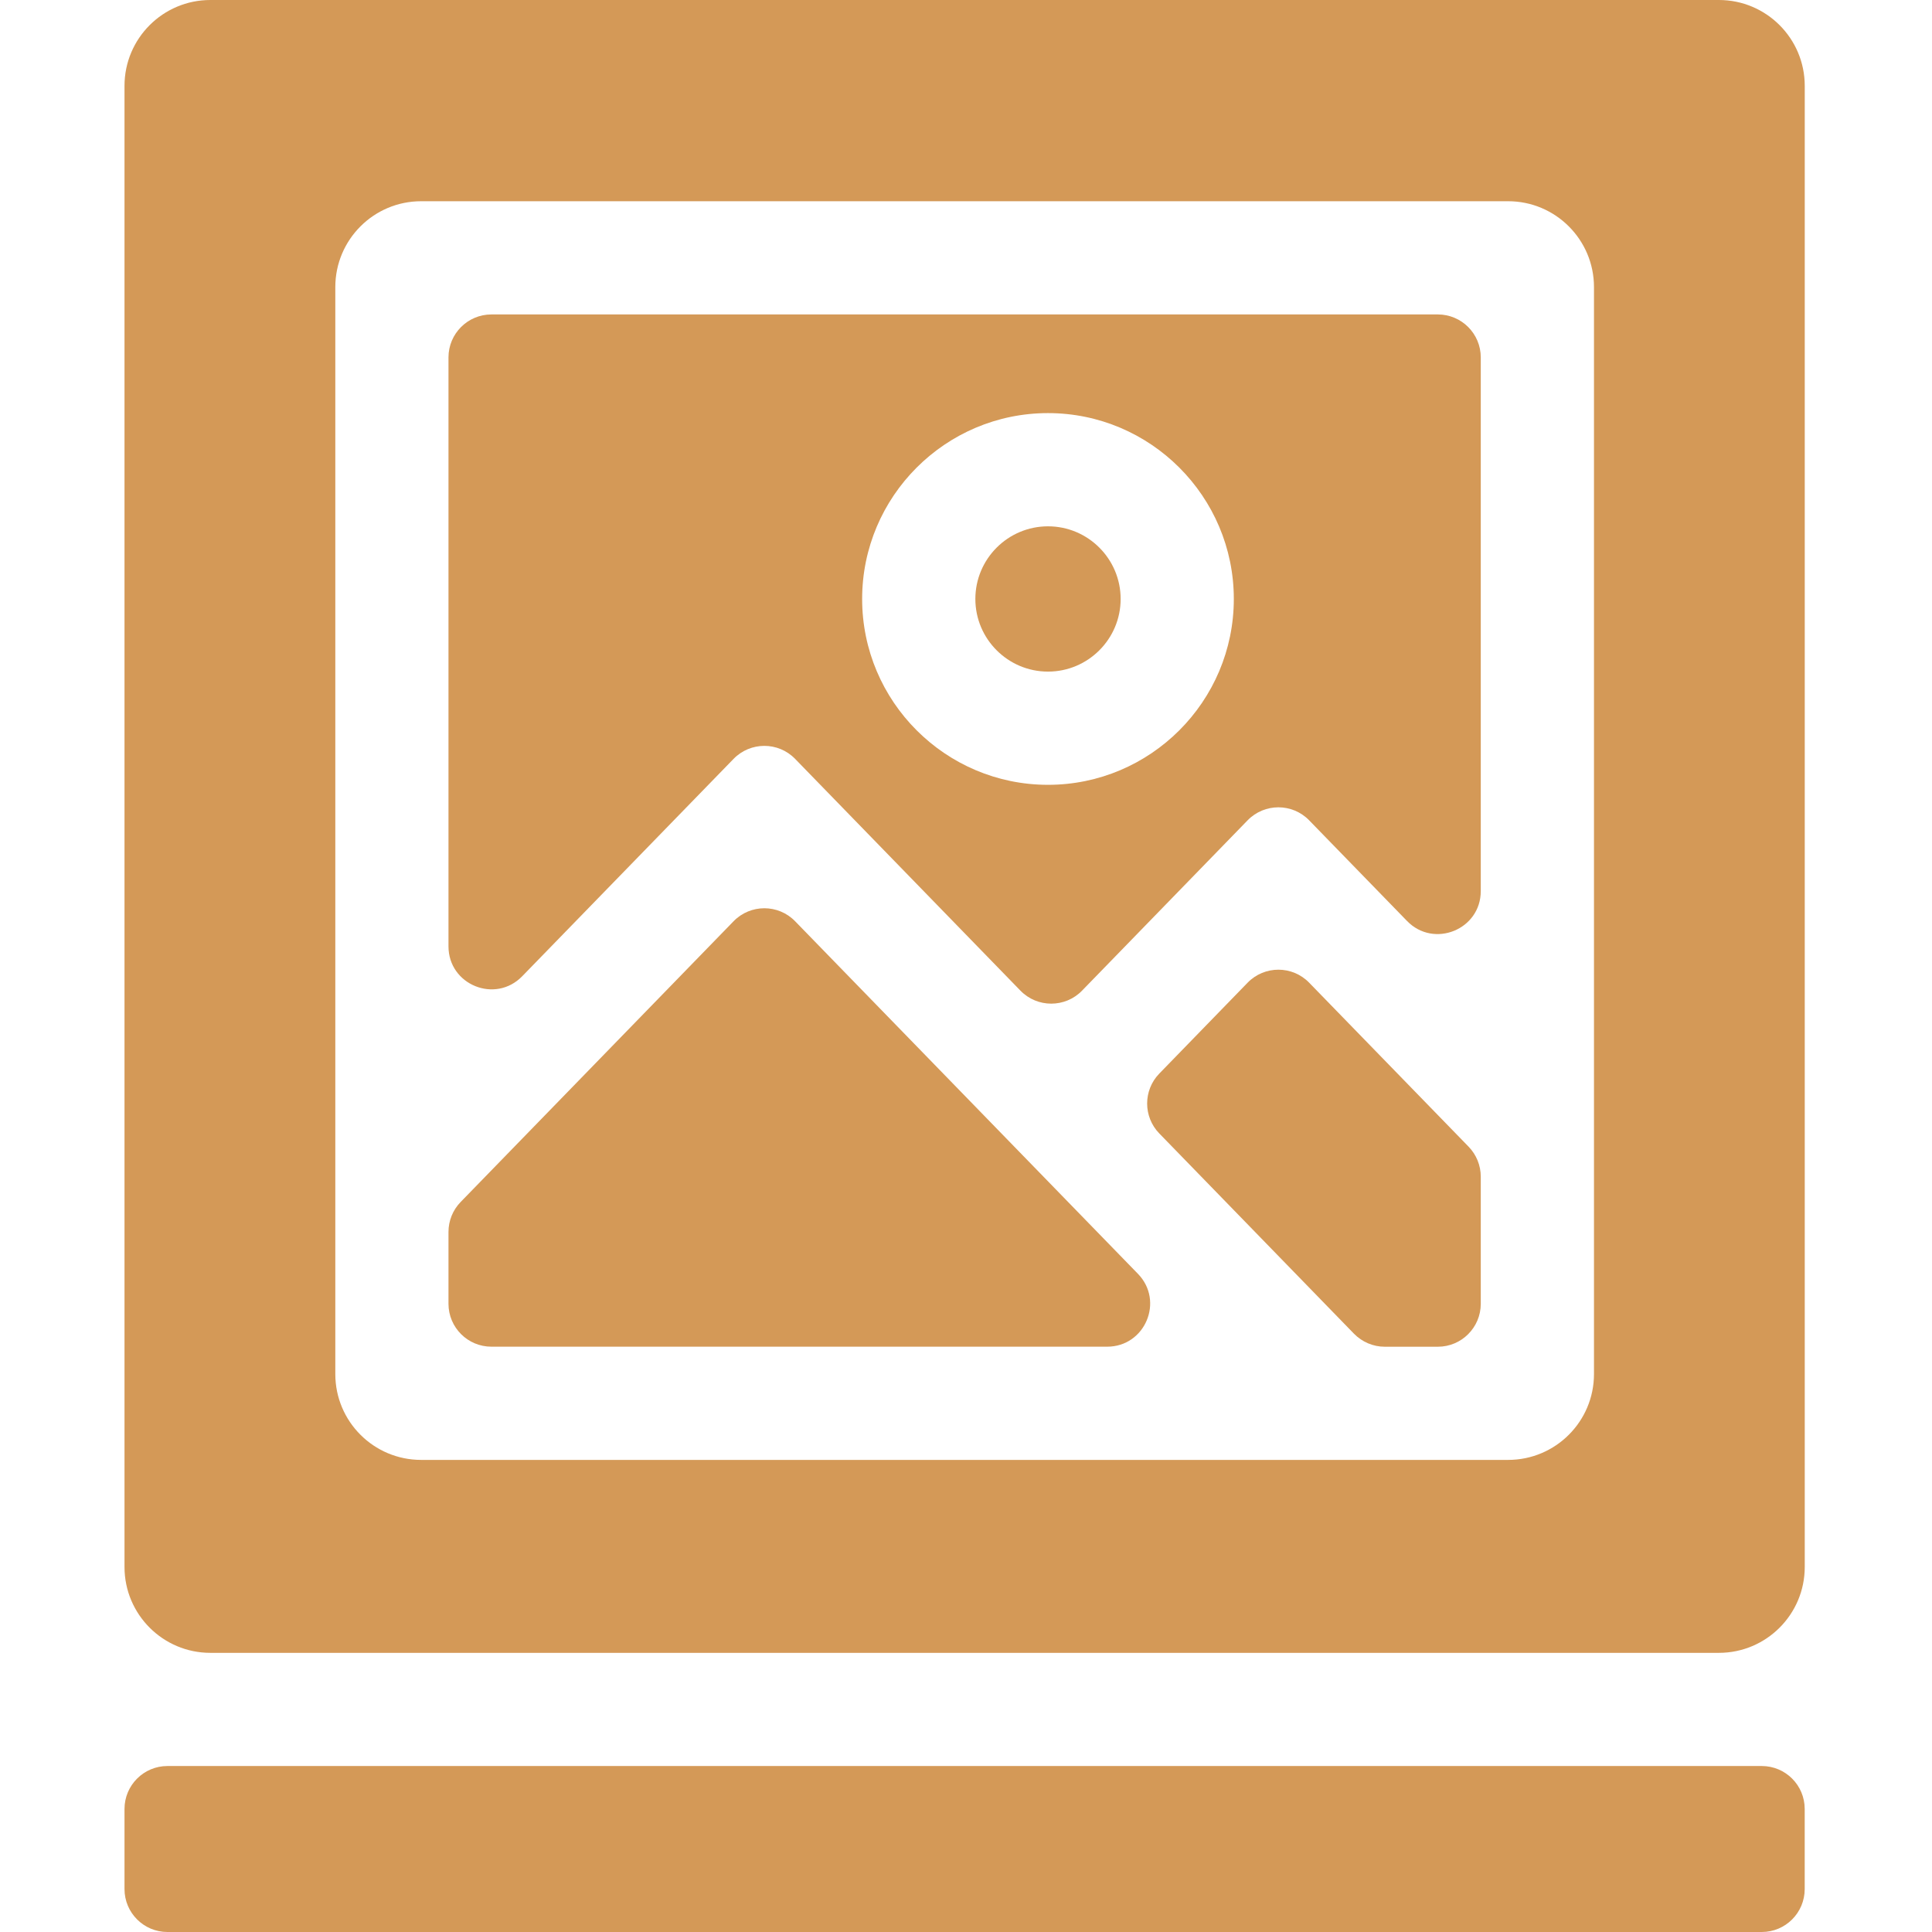 <svg width="45" height="45" viewBox="0 0 45 45" fill="none" xmlns="http://www.w3.org/2000/svg">
<path d="M17.086 17.676C17.479 17.272 18.128 17.272 18.52 17.676L23.768 23.074C24.161 23.478 24.81 23.478 25.203 23.074L29.059 19.107C29.452 18.703 30.101 18.703 30.493 19.107L32.773 21.452C33.399 22.095 34.49 21.652 34.49 20.755V8.324C34.49 7.772 34.042 7.324 33.49 7.324H11.446C10.894 7.324 10.446 7.772 10.446 8.324V22.042C10.446 22.94 11.537 23.383 12.163 22.739L17.086 17.676ZM24.41 9.622C26.796 9.622 28.738 11.564 28.738 13.951C28.738 16.338 26.796 18.28 24.41 18.28C22.023 18.28 20.081 16.338 20.081 13.951C20.081 11.564 22.023 9.622 24.41 9.622Z" fill="#D49957"/>
<path d="M24.41 15.643C25.343 15.643 26.102 14.884 26.102 13.951C26.102 13.018 25.343 12.259 24.41 12.259C23.477 12.259 22.718 13.018 22.718 13.951C22.718 14.884 23.477 15.643 24.41 15.643Z" fill="#D49957"/>
<path d="M18.52 21.458C18.128 21.054 17.479 21.054 17.086 21.458L10.729 27.997C10.548 28.183 10.446 28.433 10.446 28.694V30.367C10.446 30.92 10.894 31.367 11.446 31.367H25.788C26.672 31.367 27.121 30.304 26.505 29.67L18.52 21.458Z" fill="#D49957"/>
<path d="M40.036 38.498C41.14 38.498 42.036 37.602 42.036 36.498V2C42.036 0.895 41.14 0 40.036 0H4.9C3.796 0 2.9 0.895 2.9 2V36.498C2.9 37.602 3.796 38.498 4.9 38.498H40.036ZM7.81 6.687C7.81 5.583 8.705 4.687 9.81 4.687H35.127C36.231 4.687 37.127 5.583 37.127 6.687V32.004C37.127 33.109 36.231 34.004 35.127 34.004H9.81C8.705 34.004 7.81 33.109 7.81 32.004V6.687Z" fill="#D49957"/>
<path d="M2.9 42.134C2.9 41.582 3.348 41.134 3.9 41.134H41.035C41.588 41.134 42.035 41.582 42.035 42.134V44C42.035 44.552 41.588 45 41.035 45H3.9C3.348 45 2.9 44.552 2.9 44V42.134Z" fill="#D49957"/>
<path d="M30.493 22.889C30.101 22.485 29.452 22.485 29.059 22.889L27.002 25.006C26.625 25.394 26.625 26.012 27.002 26.4L31.537 31.065C31.726 31.258 31.984 31.368 32.254 31.368H33.49C34.042 31.368 34.49 30.92 34.49 30.368V27.406C34.49 27.146 34.388 26.896 34.207 26.709L30.493 22.889Z" fill="#D49957"/>
</svg>
